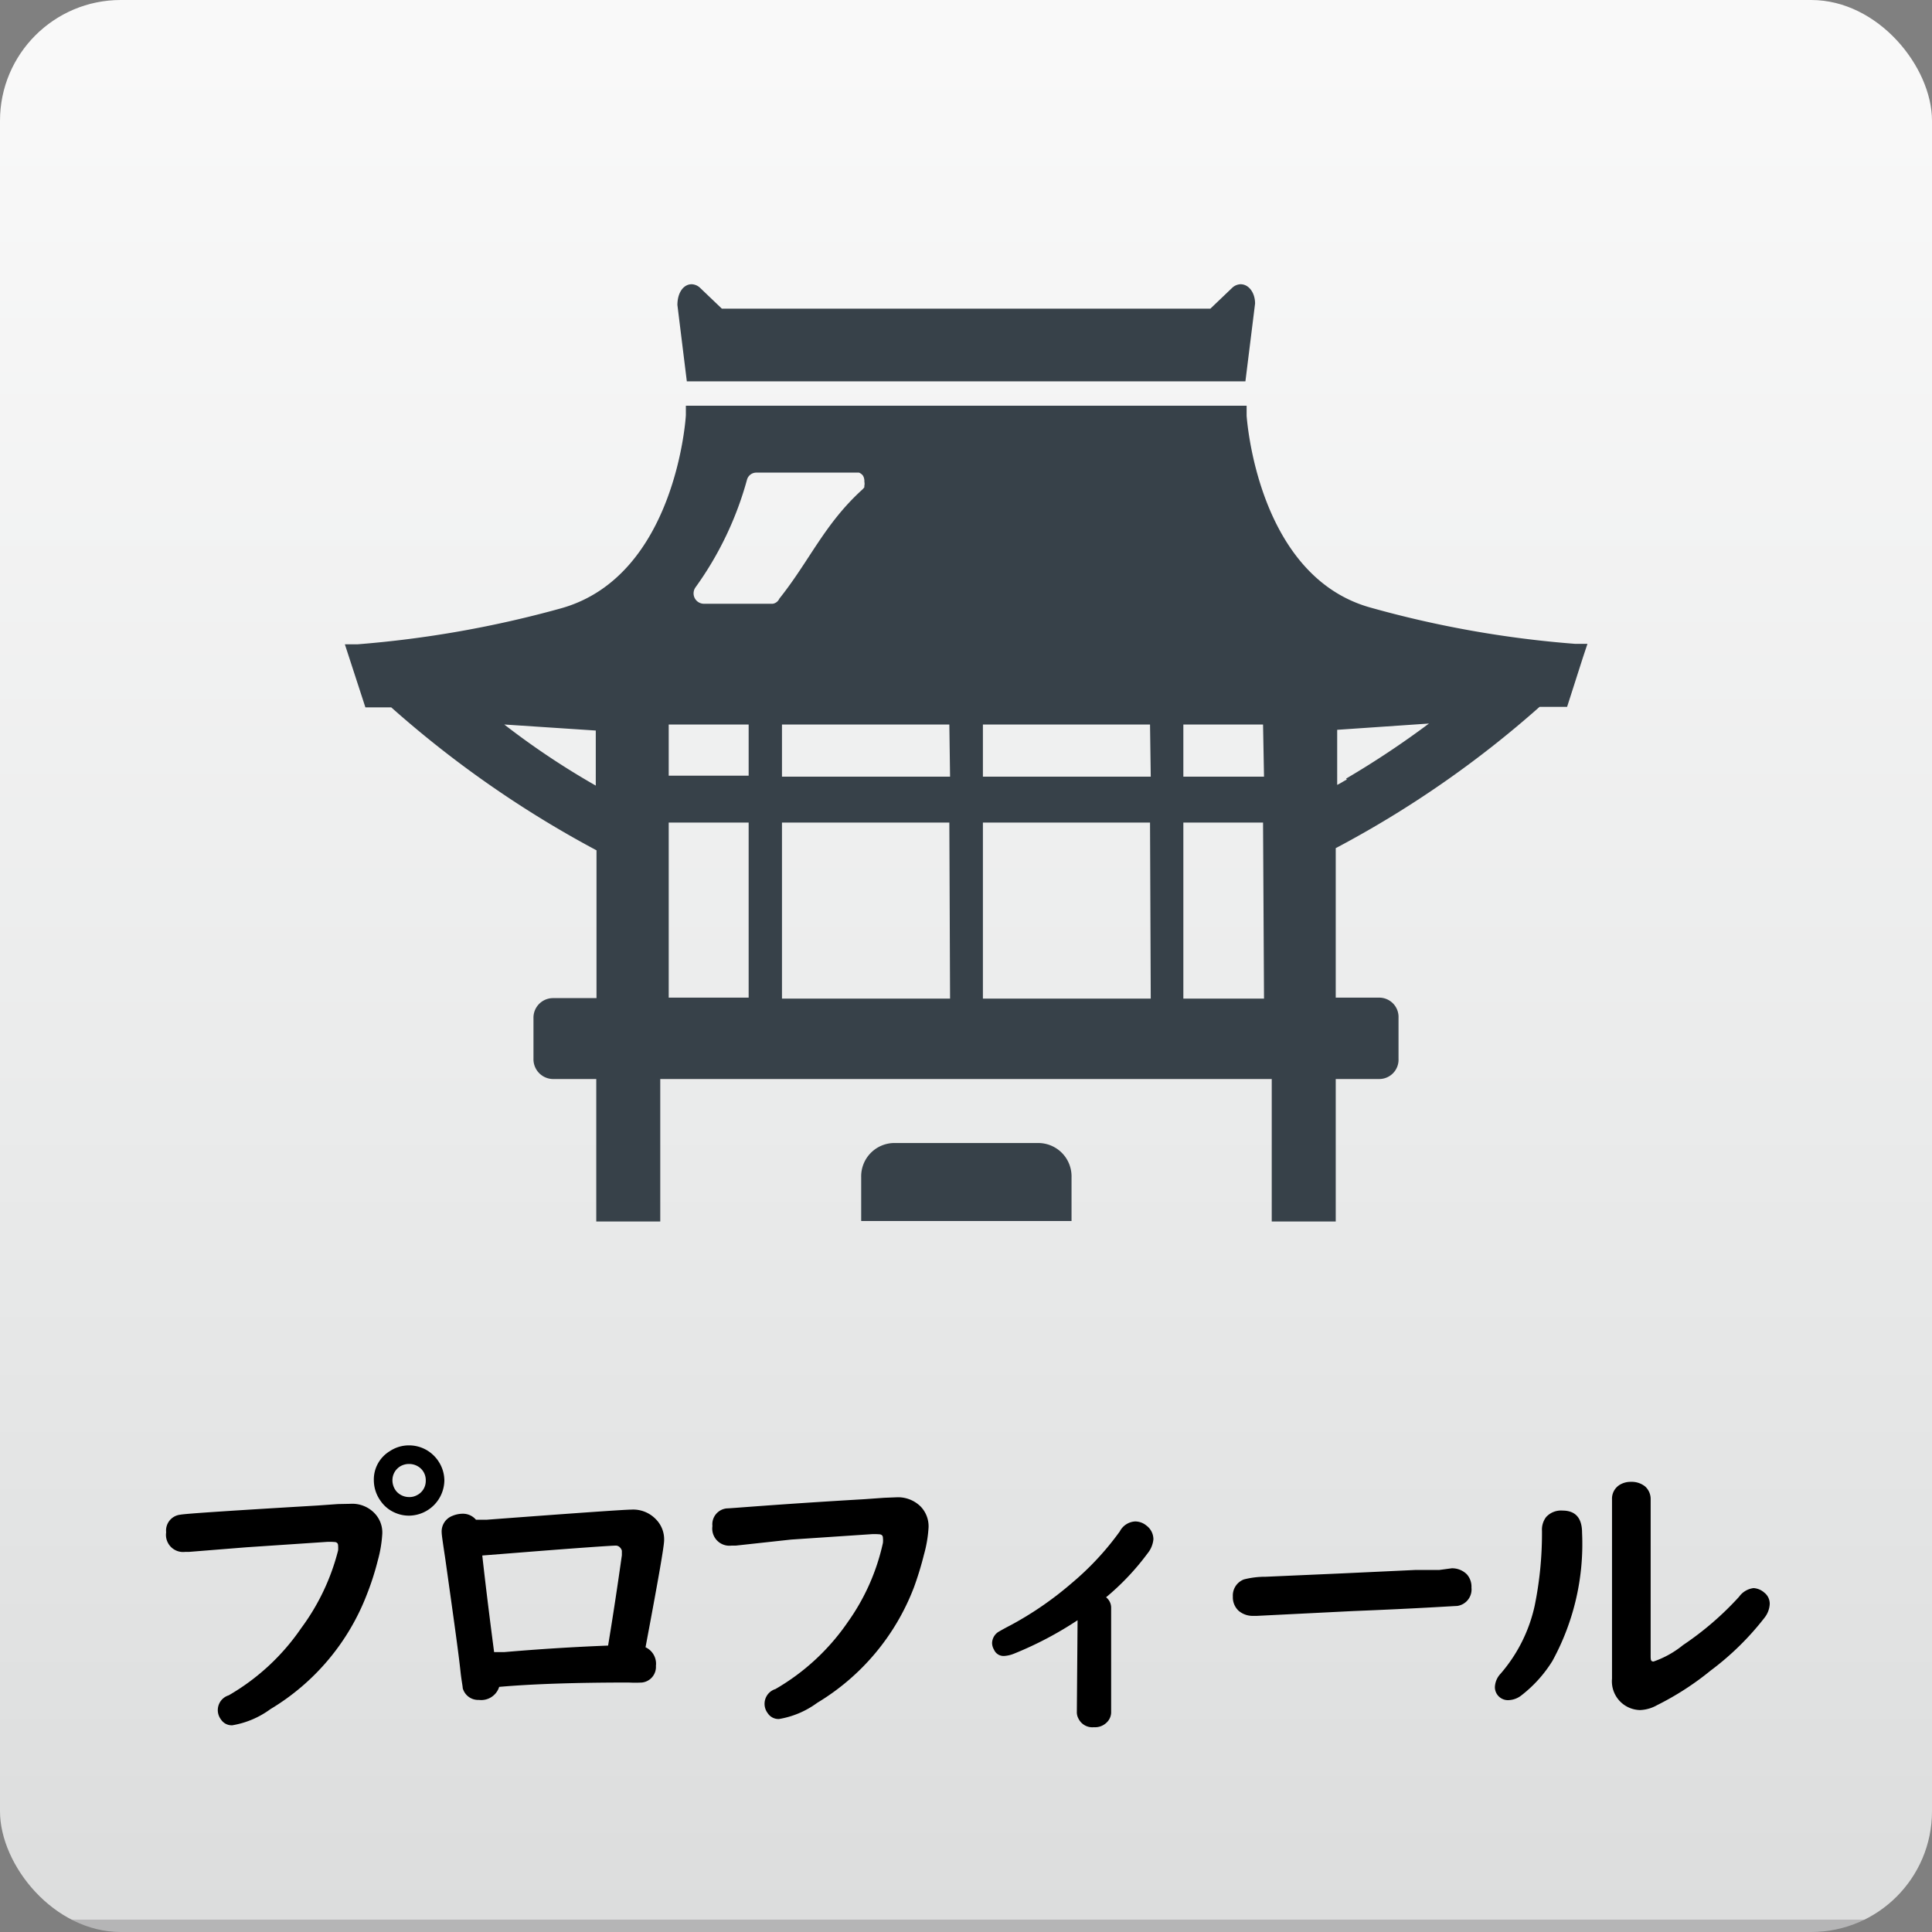 <svg id="nav_icon" xmlns="http://www.w3.org/2000/svg" xmlns:xlink="http://www.w3.org/1999/xlink" viewBox="0 0 80 80"><rect x="0" y="0" width="80" height="80" fill="#808080" stroke="none"/><defs><style>.cls-1{fill:url(#gradient01);}.cls-2{fill:#374149;}</style><linearGradient id="gradient01" x1="40" y1="2.16" x2="40" y2="79.47" gradientUnits="userSpaceOnUse"><stop offset="0" stop-color="#f9f9f9"/><stop offset="0.57" stop-color="#eaebeb"/><stop offset="1" stop-color="#dcdddd"/><stop offset="1" stop-color="#b5b5b6"/></linearGradient></defs><rect class="cls-1" width="80" height="80" rx="5"/><path class="cls-2" d="M65.73,26.66l-.51,0a43.73,43.73,0,0,1-8.43-1.49c-4.74-1.28-5.16-7.88-5.17-7.95V16.8H28.4v.39c0,.07-.41,6.67-5.17,8a44.58,44.58,0,0,1-8.43,1.49l-.4,0h-.12l.85,2.61h1.07a43.9,43.9,0,0,0,8.5,5.92v6.12H22.88a.81.81,0,0,0-.79.83v1.68a.82.82,0,0,0,.79.84h1.81v5.9h2.65v-5.9H52.66v5.9h2.65v-5.9h1.81a.8.8,0,0,0,.79-.84V42.14a.8.8,0,0,0-.79-.83H55.31V35.12a42.91,42.91,0,0,0,8.44-5.85h1.14l.66-2.06.18-.54h0ZM24.67,31.82v.71A32.33,32.33,0,0,1,20.88,30l3.79.25ZM31,41.31H27.69V34.06H31Zm0-9.19H27.69V30H31ZM32,25H29.13a.43.43,0,0,1-.33-.68,13.88,13.88,0,0,0,2.13-4.45.4.4,0,0,1,.39-.3h4.15l.1,0h0a.4.4,0,0,1,.16.12l0,0a.42.42,0,0,1,.06.19.13.13,0,0,1,0,.06.41.41,0,0,1,0,.18l0,.06-.07.08c-1.58,1.43-2.19,2.95-3.45,4.53A.36.36,0,0,1,32,25Zm7.34,16.35H32.38V34.06h6.93Zm0-9.19H32.38V30h6.93Zm8.31,9.19H40.7V34.06h6.92Zm0-9.19H40.7V30h6.92Zm4.69,9.19H49V34.06h3.3Zm0-9.19H49V30h3.3Zm3.43.12c-.14.07-.27.16-.4.22V30.22l3.8-.26A37.29,37.29,0,0,1,55.74,32.24Z"/><path class="cls-2" d="M51.57,15.79l.4-3.22c0-.45-.26-.8-.6-.8a.53.53,0,0,0-.35.15l-.9.86H29.89l-.9-.86a.53.53,0,0,0-.35-.15c-.34,0-.59.35-.59.86l.39,3.16Z"/><path class="cls-2" d="M43,47.33H37a1.38,1.38,0,0,0-1.34,1.42v1.81h8.71V48.75A1.38,1.38,0,0,0,43,47.33Z"/><g id="nav_icon_グループ_" data-name="nav_icon&lt;グループ&gt;"><path d="M14.5,62.27a1.28,1.28,0,0,1,1,.38,1.15,1.15,0,0,1,.33.85,5.26,5.26,0,0,1-.19,1.13A11.22,11.22,0,0,1,15.2,66a9.52,9.52,0,0,1-4,4.77,3.69,3.69,0,0,1-1.58.67.53.53,0,0,1-.47-.24.64.64,0,0,1,.32-1,9.23,9.23,0,0,0,3-2.78A9.19,9.19,0,0,0,14,64.2,1.22,1.22,0,0,0,14,64c0-.1-.06-.15-.17-.15a2.3,2.3,0,0,0-.35,0l-3.28.22-2.37.19H7.67a.71.71,0,0,1-.79-.81.66.66,0,0,1,.59-.73q.27-.06,5.68-.38l.84-.06Zm2.44-2.42a1.46,1.46,0,0,1,.7.18,1.48,1.48,0,0,1,.56.55,1.45,1.45,0,0,1,.2.72,1.48,1.48,0,0,1-1.46,1.46,1.43,1.43,0,0,1-.58-.12,1.38,1.38,0,0,1-.6-.49,1.47,1.47,0,0,1-.28-.85,1.37,1.37,0,0,1,.66-1.21A1.42,1.42,0,0,1,16.94,59.85Zm0,.77a.71.71,0,0,0-.37.1.67.67,0,0,0-.32.59.72.72,0,0,0,.17.45.7.7,0,0,0,.52.23.64.64,0,0,0,.31-.07.66.66,0,0,0,.38-.61.66.66,0,0,0-.25-.54A.71.71,0,0,0,16.94,60.62Z"/><path d="M19.71,62.93l.43,0q5.59-.42,6-.42a1.3,1.3,0,0,1,1,.38,1.18,1.18,0,0,1,.36.89c0,.24-.24,1.61-.71,4.11l-.06.32a.75.75,0,0,1,.43.77.65.65,0,0,1-.58.69,5.11,5.11,0,0,1-.55,0c-2.21,0-4,.06-5.36.18a.78.78,0,0,1-.84.54.66.66,0,0,1-.67-.49c0-.08-.05-.3-.09-.67-.08-.77-.3-2.32-.63-4.67-.1-.66-.15-1-.15-1.09a.69.69,0,0,1,.44-.7,1.13,1.13,0,0,1,.45-.09A.71.71,0,0,1,19.71,62.93Zm5.47,5.21c.2-1.21.39-2.46.57-3.74,0-.08,0-.14,0-.18s-.08-.22-.25-.22-1.64.1-4.13.3l-1.4.11c.17,1.52.34,2.85.49,4l.42,0C22.74,68.25,24.17,68.18,25.18,68.14Z"/><path d="M37.12,62a1.33,1.33,0,0,1,1,.38,1.18,1.18,0,0,1,.33.86,5.26,5.26,0,0,1-.19,1.13,13.3,13.3,0,0,1-.42,1.37,9.56,9.56,0,0,1-4,4.77,3.69,3.69,0,0,1-1.58.67.53.53,0,0,1-.47-.24.64.64,0,0,1,.32-1,9.23,9.23,0,0,0,3-2.78,8.92,8.92,0,0,0,1.45-3.27,1,1,0,0,0,0-.21q0-.15-.18-.15a2.25,2.25,0,0,0-.34,0l-3.28.22L30.47,64h-.18a.71.71,0,0,1-.79-.81.66.66,0,0,1,.59-.73c.17,0,2.07-.17,5.68-.38l.84-.06Z"/><path d="M44.62,67.09A14.75,14.75,0,0,1,42,68.47a1.32,1.32,0,0,1-.42.1.43.43,0,0,1-.42-.26.56.56,0,0,1-.08-.27.57.57,0,0,1,.25-.46s.2-.12.53-.29a14,14,0,0,0,2.51-1.73,11.79,11.79,0,0,0,2-2.15A.76.76,0,0,1,47,63a.73.73,0,0,1,.47.17.71.71,0,0,1,.29.57,1.08,1.08,0,0,1-.24.58,10.44,10.44,0,0,1-1.72,1.82.55.55,0,0,1,.21.45v4.28a.59.59,0,0,1-.19.46.68.68,0,0,1-.52.19.64.64,0,0,1-.64-.35.56.56,0,0,1-.07-.3Z"/><path d="M60.11,64.94a.86.86,0,0,1,.63.25.77.77,0,0,1,.19.55.69.69,0,0,1-.6.76c-.11,0-1.53.1-4.29.21l-4,.2h-.15a.9.9,0,0,1-.6-.21.76.76,0,0,1-.24-.59.71.71,0,0,1,.46-.71,3.58,3.58,0,0,1,.9-.11l3.18-.14,3-.14,1,0Z"/><path d="M64.7,62.55c.54,0,.81.31.81.92a10.08,10.08,0,0,1-1.23,5.31A5.39,5.39,0,0,1,63,70.2a.91.91,0,0,1-.56.2.54.54,0,0,1-.54-.54.86.86,0,0,1,.24-.56,6.38,6.38,0,0,0,1.41-2.82,15,15,0,0,0,.3-3.09.86.86,0,0,1,.17-.57A.83.83,0,0,1,64.7,62.55Zm3.65-.47v6.47c0,.17,0,.25.12.25a4,4,0,0,0,1.22-.68,12.71,12.71,0,0,0,2.32-2,.87.87,0,0,1,.6-.36.74.74,0,0,1,.45.19.58.58,0,0,1,.22.48,1,1,0,0,1-.21.55,11.6,11.6,0,0,1-2.23,2.19,11.9,11.9,0,0,1-2.23,1.44,1.54,1.54,0,0,1-.7.2,1.19,1.19,0,0,1-1.16-1.3V62.08a.67.67,0,0,1,.36-.62.87.87,0,0,1,.42-.1.89.89,0,0,1,.59.19A.7.7,0,0,1,68.35,62.08Z"/></g></svg>